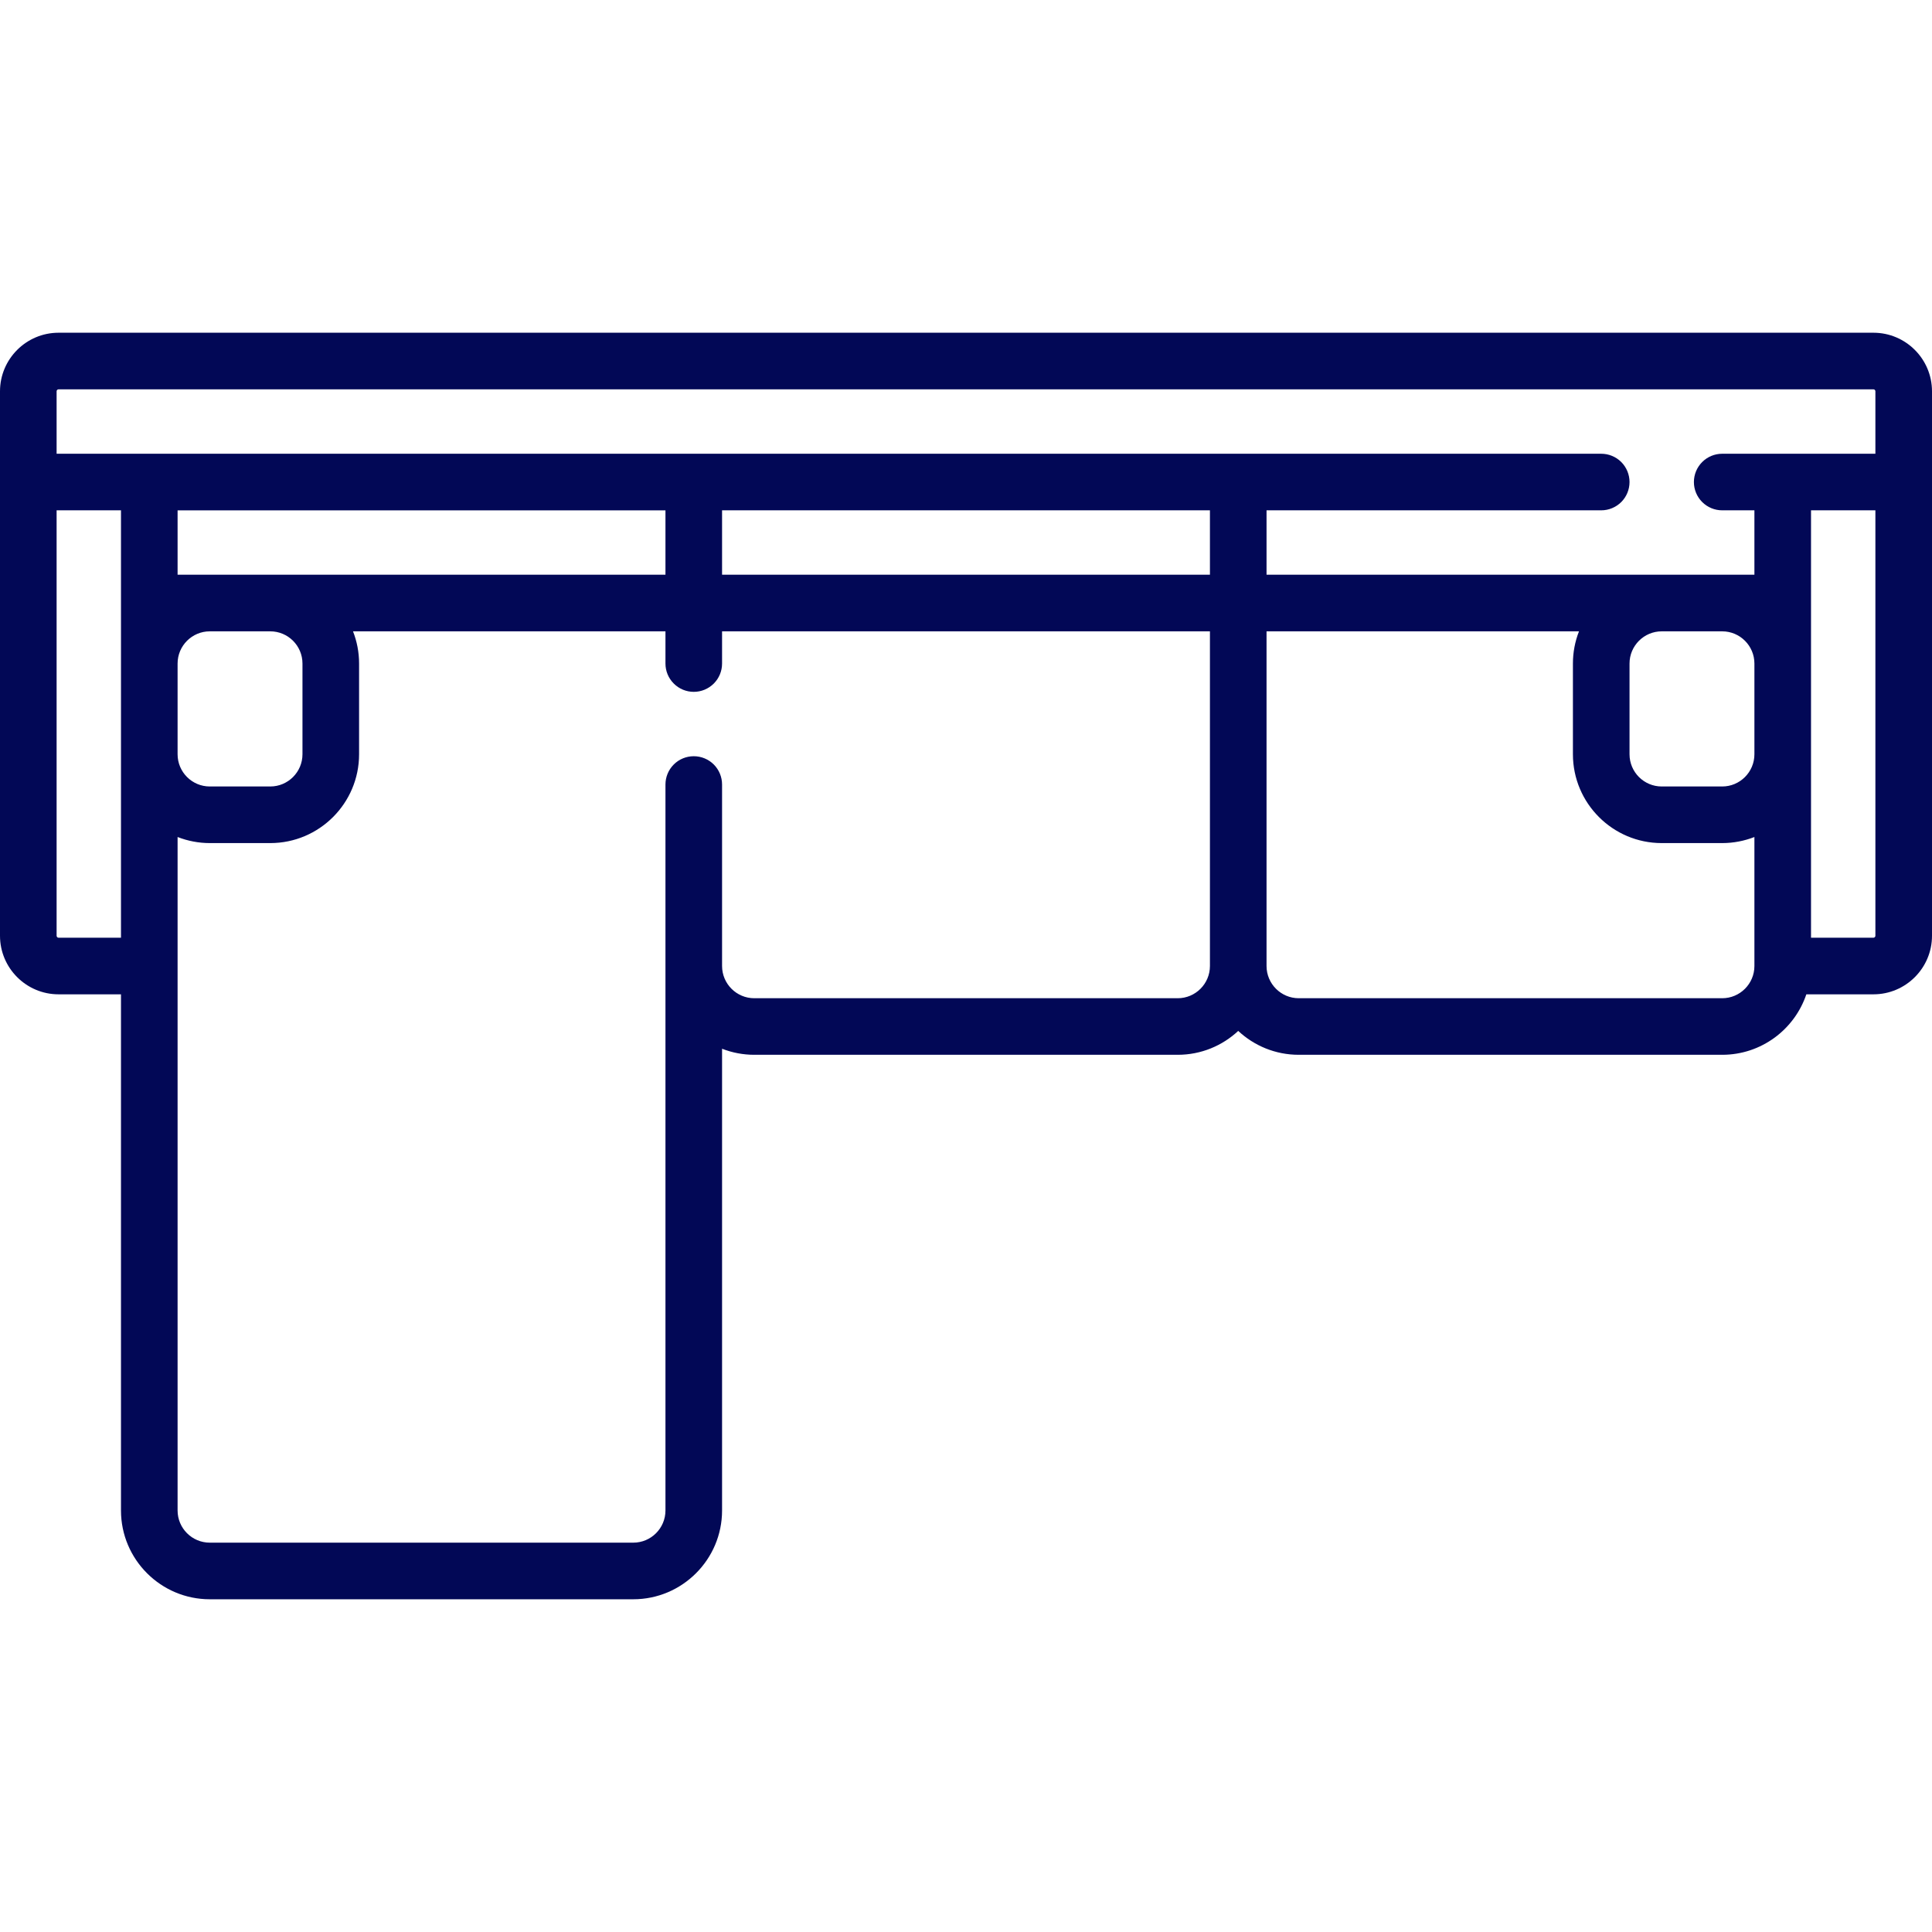 <svg xmlns="http://www.w3.org/2000/svg" width="50" height="50" viewBox="0 0 50 50" fill="none"><path d="M48.485 8.611H1.515C0.68 8.611 0 9.291 0 10.127V24.218C0 25.053 0.68 25.733 1.515 25.733H3.131V39.091C3.131 40.358 4.162 41.389 5.429 41.389H16.389C17.656 41.389 18.687 40.358 18.687 39.091V27.141C18.952 27.245 19.235 27.298 19.52 27.298H30.48C31.084 27.298 31.635 27.063 32.045 26.68C32.456 27.063 33.006 27.298 33.611 27.298H44.571C45.582 27.298 46.442 26.642 46.748 25.733H48.485C49.32 25.733 50 25.053 50 24.218V10.127C50 9.291 49.32 8.611 48.485 8.611ZM3.131 24.268H1.515C1.502 24.268 1.489 24.263 1.48 24.253C1.47 24.244 1.465 24.231 1.465 24.218V13.207H3.131V24.268ZM4.596 14.874V13.208H17.222V14.874H4.596ZM7.828 17.172V19.52C7.828 19.98 7.454 20.354 6.995 20.354H5.429C4.97 20.354 4.596 19.98 4.596 19.52V17.172C4.596 16.713 4.97 16.339 5.429 16.339H6.995C7.454 16.339 7.828 16.712 7.828 17.172ZM31.313 25C31.313 25.46 30.939 25.834 30.48 25.834H19.52C19.061 25.834 18.687 25.46 18.687 25V20.303C18.687 20.109 18.61 19.923 18.473 19.785C18.335 19.648 18.149 19.571 17.955 19.571C17.76 19.571 17.574 19.648 17.437 19.785C17.299 19.923 17.222 20.109 17.222 20.303V39.091C17.222 39.551 16.848 39.924 16.389 39.924H5.429C4.97 39.924 4.596 39.551 4.596 39.091V21.662C4.862 21.765 5.144 21.819 5.429 21.819H6.995C8.262 21.819 9.293 20.788 9.293 19.521V17.172C9.293 16.878 9.237 16.598 9.136 16.339H17.222V17.172C17.222 17.367 17.299 17.553 17.437 17.69C17.574 17.828 17.76 17.905 17.955 17.905C18.149 17.905 18.335 17.828 18.473 17.69C18.61 17.553 18.687 17.367 18.687 17.172V16.339H31.313V25ZM31.313 14.874H18.687V13.207H31.313V14.874ZM45.404 25C45.404 25.46 45.03 25.834 44.571 25.834H33.611C33.152 25.834 32.778 25.46 32.778 25V16.339H40.864C40.76 16.604 40.707 16.887 40.707 17.172V19.52C40.707 20.788 41.738 21.819 43.005 21.819H44.571C44.864 21.819 45.145 21.762 45.404 21.662V25ZM45.404 19.52C45.404 19.98 45.03 20.354 44.571 20.354H43.005C42.545 20.354 42.172 19.98 42.172 19.52V17.172C42.172 16.713 42.546 16.339 43.005 16.339H44.571C45.03 16.339 45.404 16.713 45.404 17.172V19.52ZM48.535 24.218C48.535 24.231 48.53 24.244 48.52 24.253C48.511 24.263 48.498 24.268 48.485 24.268H46.869V13.207H48.535V24.218ZM48.535 11.743H44.57C44.376 11.743 44.19 11.82 44.053 11.957C43.915 12.095 43.838 12.281 43.838 12.475C43.838 12.669 43.915 12.856 44.053 12.993C44.19 13.13 44.376 13.207 44.57 13.207H45.404V14.874H32.778V13.207H41.44C41.634 13.207 41.82 13.13 41.958 12.993C42.095 12.856 42.172 12.669 42.172 12.475C42.172 12.281 42.095 12.095 41.958 11.957C41.82 11.82 41.634 11.743 41.44 11.743H1.465V10.127C1.465 10.099 1.487 10.076 1.515 10.076H48.485C48.513 10.076 48.535 10.099 48.535 10.127V11.743Z" fill="#020856"></path></svg>
